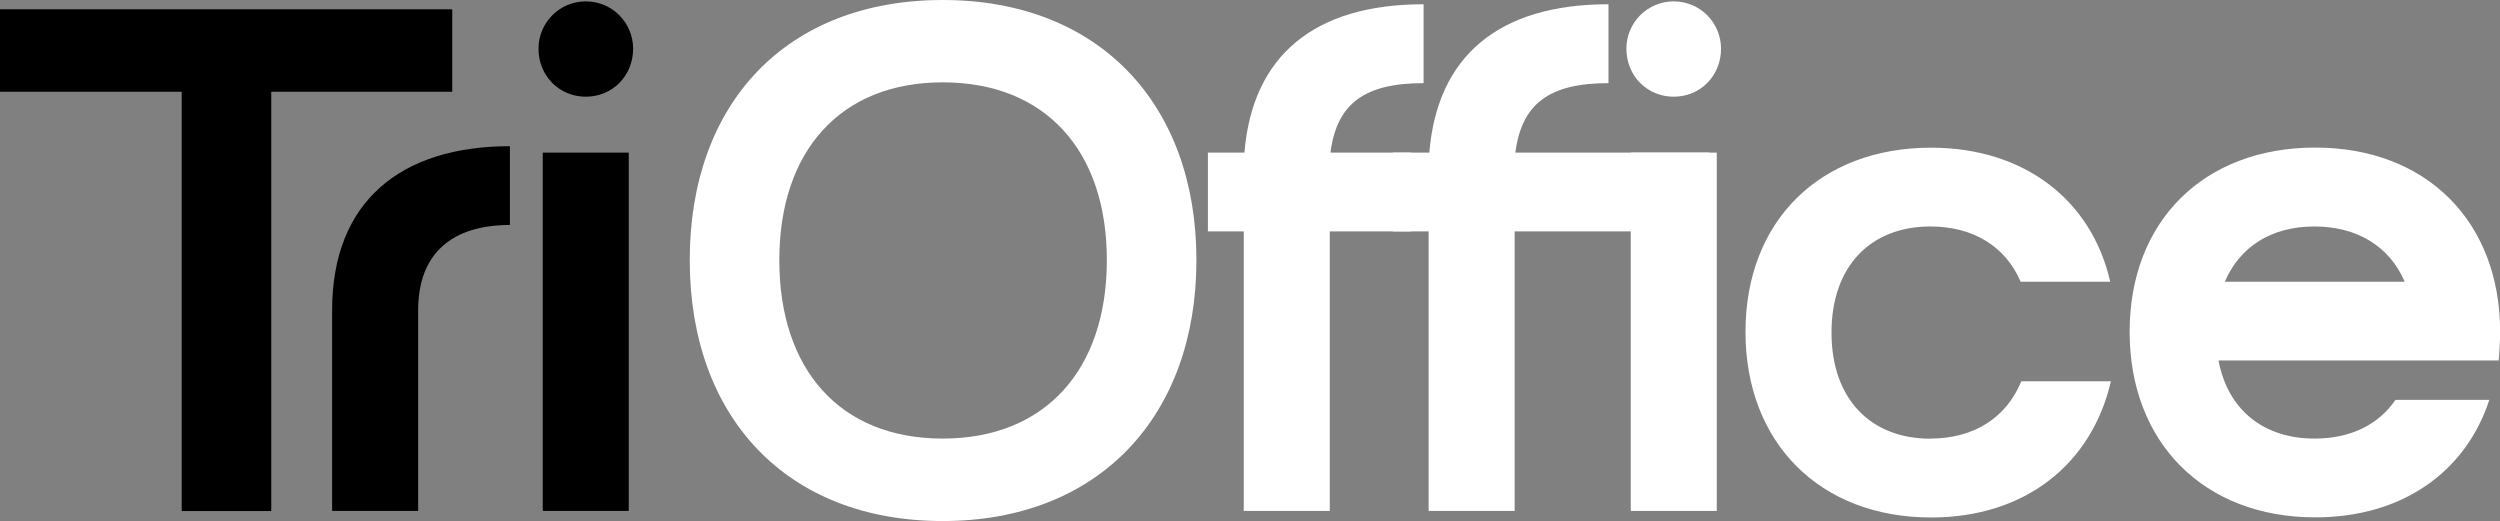 <?xml version="1.0" encoding="UTF-8"?>
<svg id="Layer_2" data-name="Layer 2" xmlns="http://www.w3.org/2000/svg" viewBox="0 0 217.69 45.37">
  <rect x="0" y="0" width="217.69" height="45.37" fill="#808080" stroke="none"/>
  <defs>
    <style>
      .cls-1 {
        fill: #fff;
      }
    </style>
  </defs>
  <g id="Layer_1-2" data-name="Layer 1">
    <g>
      <g>
        <path d="M15.81,7.99H0V.81h39.38v7.18h-15.76v36.51h-7.8V7.99Z"/>
        <path d="M44.4,12.73v6.86c-4.99,0-7.99,2.43-7.99,7.43v17.47h-7.49v-17.47c0-9.49,5.99-14.29,15.48-14.29Z"/>
        <path d="M51.01.12c2.31,0,4.12,1.87,4.12,4.12,0,2.37-1.81,4.18-4.12,4.18s-4.12-1.81-4.12-4.18c0-2.25,1.81-4.12,4.12-4.12ZM47.26,13.29h7.49v31.2h-7.49V13.29Z"/>
      </g>
      <g>
        <path class="cls-1" d="M82.09,0c13.6,0,22.09,9.05,22.09,22.65s-8.49,22.72-22.09,22.72-22.03-9.05-22.03-22.72S68.48,0,82.09,0ZM82.09,38.19c8.92,0,14.29-5.99,14.29-15.54s-5.37-15.48-14.29-15.48-14.23,5.99-14.23,15.48,5.24,15.54,14.23,15.54Z"/>
        <path class="cls-1" d="M123.96,7.24c-5.12,0-7.55,1.75-8.11,6.05h7.05v6.86h-7.11v24.34h-7.49v-24.34h-3.12v-6.86h3.18c.69-8.42,6.05-12.92,15.6-12.92v6.86Z"/>
        <path class="cls-1" d="M140.06,7.24c-5.12,0-7.55,1.75-8.11,6.05h16.88v6.86h-16.94v24.34h-7.49v-24.34h-3.12v-6.86h3.18c.69-8.42,6.05-12.92,15.6-12.92v6.86Z"/>
        <path class="cls-1" d="M145.74.12c2.31,0,4.12,1.87,4.12,4.12,0,2.37-1.81,4.18-4.12,4.18s-4.12-1.81-4.12-4.18c0-2.25,1.81-4.12,4.12-4.12ZM142,13.29h7.49v31.2h-7.49V13.29Z"/>
        <path class="cls-1" d="M168.08,38.19c3.81,0,6.61-1.81,7.93-4.99h7.8c-1.68,7.24-7.49,11.86-15.66,11.86-9.67,0-16.16-6.49-16.16-16.16s6.49-16.04,16.16-16.04c8.11,0,13.98,4.56,15.6,11.67h-7.8c-1.31-3.06-4.12-4.81-7.86-4.81-5.18,0-8.61,3.43-8.61,9.24s3.43,9.24,8.61,9.24Z"/>
        <path class="cls-1" d="M208.58,34.82h8.18c-2.06,6.3-7.61,10.23-15.16,10.23-9.67,0-16.16-6.49-16.16-16.16s6.49-16.04,16.16-16.04,16.1,6.43,16.1,16.04c0,.87-.06,1.69-.12,2.5h-24.4c.81,4.31,3.93,6.8,8.36,6.8,3.12,0,5.55-1.19,7.05-3.37ZM209.39,24.53c-1.31-3.06-4.12-4.81-7.86-4.81s-6.49,1.75-7.8,4.81h15.66Z"/>
      </g>
    </g>
  </g>
</svg>